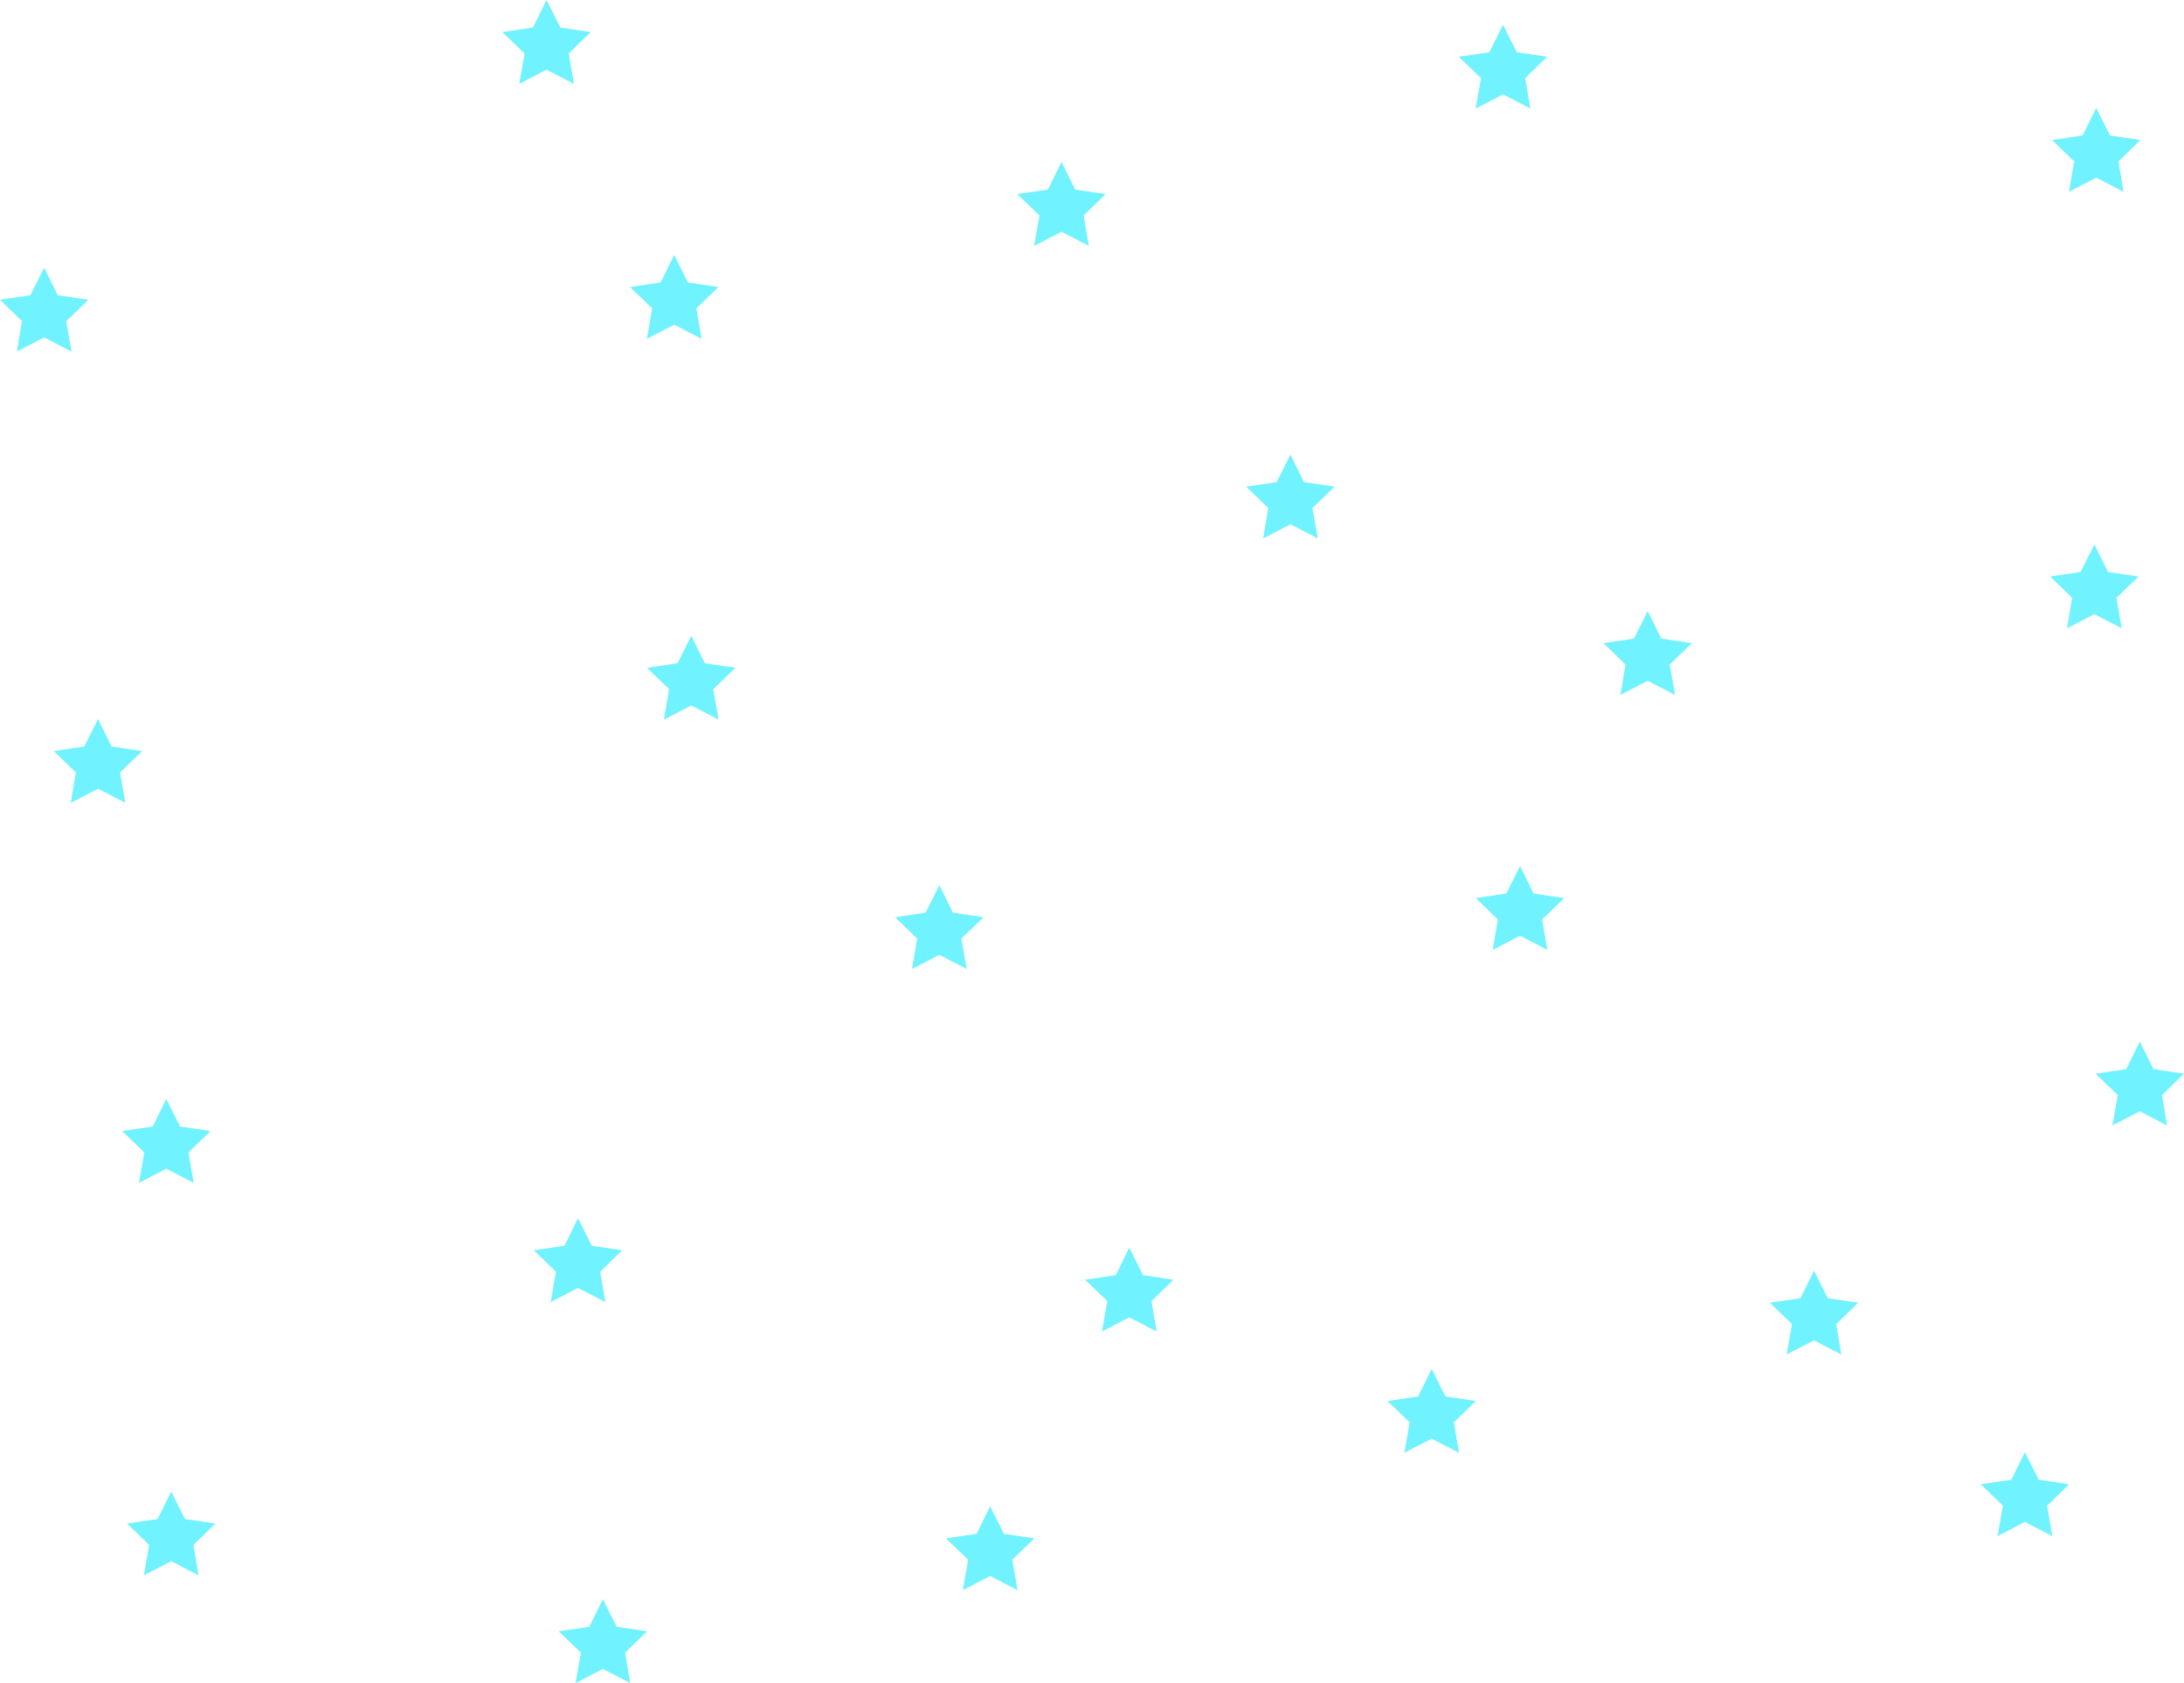 <?xml version="1.0" encoding="UTF-8" standalone="no"?>
<svg xmlns:xlink="http://www.w3.org/1999/xlink" height="409.3px" width="531.25px" xmlns="http://www.w3.org/2000/svg">
  <g transform="matrix(1.0, 0.0, 0.0, 1.0, -8.75, 0.0)">
    <path d="M272.7 311.2 L280.15 310.1 283.45 303.4 286.8 310.1 294.2 311.2 288.85 316.4 290.1 323.8 283.45 320.35 276.8 323.8 278.1 316.4 272.7 311.2" fill="#70f2ff" fill-rule="evenodd" stroke="none"/>
    <path d="M144.65 396.7 L152.1 395.6 155.4 388.9 158.75 395.6 166.15 396.7 160.8 401.9 162.05 409.3 155.4 405.85 148.75 409.3 150.05 401.9 144.65 396.7" fill="#70f2ff" fill-rule="evenodd" stroke="none"/>
    <path d="M138.6 304.05 L146.05 302.95 149.35 296.25 152.7 302.95 160.1 304.05 154.75 309.25 156.0 316.65 149.35 313.2 142.7 316.65 144.0 309.25 138.6 304.05" fill="#70f2ff" fill-rule="evenodd" stroke="none"/>
    <path d="M38.45 275.05 L45.9 273.95 49.2 267.25 52.55 273.95 59.95 275.05 54.6 280.25 55.85 287.65 49.2 284.2 42.55 287.65 43.85 280.25 38.45 275.05" fill="#70f2ff" fill-rule="evenodd" stroke="none"/>
    <path d="M39.65 370.5 L47.1 369.4 50.4 362.7 53.75 369.4 61.15 370.5 55.8 375.7 57.05 383.1 50.4 379.65 43.75 383.1 45.05 375.7 39.65 370.5" fill="#70f2ff" fill-rule="evenodd" stroke="none"/>
    <path d="M518.5 261.1 L525.95 260.0 529.25 253.3 532.6 260.0 540.0 261.1 534.65 266.3 535.9 273.7 529.25 270.25 522.6 273.7 523.9 266.3 518.5 261.1" fill="#70f2ff" fill-rule="evenodd" stroke="none"/>
    <path d="M439.25 316.8 L446.7 315.7 450.0 309.0 453.35 315.7 460.75 316.8 455.4 322.0 456.65 329.4 450.0 325.95 443.35 329.4 444.65 322.0 439.25 316.8" fill="#70f2ff" fill-rule="evenodd" stroke="none"/>
    <path d="M490.55 360.95 L498.0 359.85 501.3 353.15 504.65 359.85 512.05 360.95 506.7 366.15 507.95 373.55 501.3 370.1 494.65 373.55 495.95 366.15 490.55 360.95" fill="#70f2ff" fill-rule="evenodd" stroke="none"/>
    <path d="M346.25 340.7 L353.7 339.6 357.0 332.9 360.35 339.6 367.75 340.7 362.4 345.9 363.65 353.3 357.0 349.85 350.35 353.3 351.65 345.9 346.25 340.7" fill="#70f2ff" fill-rule="evenodd" stroke="none"/>
    <path d="M238.85 374.1 L246.3 373.0 249.6 366.3 252.95 373.0 260.35 374.1 255.0 379.3 256.25 386.7 249.6 383.25 242.95 386.7 244.25 379.3 238.85 374.1" fill="#70f2ff" fill-rule="evenodd" stroke="none"/>
    <path d="M389.25 218.4 L381.8 217.3 378.5 210.6 375.15 217.3 367.75 218.4 373.1 223.6 371.85 231.0 378.5 227.55 385.15 231.0 383.85 223.6 389.25 218.4" fill="#70f2ff" fill-rule="evenodd" stroke="none"/>
    <path d="M333.4 118.35 L325.95 117.25 322.65 110.55 319.3 117.25 311.9 118.35 317.25 123.55 316.0 130.95 322.65 127.5 329.3 130.95 328.0 123.55 333.4 118.35" fill="#70f2ff" fill-rule="evenodd" stroke="none"/>
    <path d="M420.3 156.4 L412.85 155.3 409.55 148.6 406.2 155.3 398.8 156.4 404.15 161.6 402.9 169.0 409.55 165.55 416.2 169.0 414.9 161.6 420.3 156.4" fill="#70f2ff" fill-rule="evenodd" stroke="none"/>
    <path d="M528.95 140.2 L521.5 139.1 518.2 132.4 514.85 139.1 507.45 140.2 512.8 145.4 511.55 152.8 518.2 149.35 524.85 152.8 523.55 145.4 528.95 140.2" fill="#70f2ff" fill-rule="evenodd" stroke="none"/>
    <path d="M30.25 72.9 L22.8 71.8 19.5 65.1 16.15 71.8 8.75 72.9 14.1 78.1 12.85 85.5 19.5 82.05 26.15 85.5 24.85 78.1 30.25 72.9" fill="#70f2ff" fill-rule="evenodd" stroke="none"/>
    <path d="M43.35 182.65 L35.9 181.55 32.6 174.85 29.25 181.55 21.85 182.65 27.2 187.85 25.95 195.25 32.6 191.8 39.25 195.25 37.95 187.85 43.35 182.65" fill="#70f2ff" fill-rule="evenodd" stroke="none"/>
    <path d="M187.65 162.4 L180.2 161.3 176.9 154.6 173.55 161.3 166.15 162.4 171.5 167.6 170.25 175.0 176.9 171.55 183.55 175.0 182.25 167.6 187.65 162.4" fill="#70f2ff" fill-rule="evenodd" stroke="none"/>
    <path d="M248.0 223.05 L240.55 221.95 237.25 215.25 233.9 221.95 226.5 223.05 231.85 228.25 230.6 235.65 237.25 232.2 243.9 235.65 242.6 228.25 248.0 223.05" fill="#70f2ff" fill-rule="evenodd" stroke="none"/>
    <path d="M162.0 69.8 L169.45 68.7 172.75 62.0 176.1 68.7 183.5 69.8 178.15 75.0 179.4 82.4 172.75 78.95 166.1 82.4 167.4 75.0 162.0 69.8" fill="#70f2ff" fill-rule="evenodd" stroke="none"/>
    <path d="M130.95 7.8 L138.4 6.7 141.7 0.0 145.05 6.7 152.45 7.8 147.1 13.0 148.35 20.4 141.7 16.95 135.05 20.4 136.35 13.0 130.95 7.8" fill="#70f2ff" fill-rule="evenodd" stroke="none"/>
    <path d="M507.9 34.05 L515.35 32.95 518.65 26.25 522.0 32.95 529.4 34.05 524.05 39.25 525.3 46.65 518.65 43.2 512.0 46.65 513.3 39.25 507.9 34.05" fill="#70f2ff" fill-rule="evenodd" stroke="none"/>
    <path d="M363.6 13.8 L371.05 12.7 374.35 6.0 377.7 12.7 385.1 13.8 379.75 19.0 381.0 26.4 374.35 22.95 367.7 26.4 369.0 19.0 363.6 13.8" fill="#70f2ff" fill-rule="evenodd" stroke="none"/>
    <path d="M256.2 47.2 L263.65 46.1 266.95 39.4 270.3 46.1 277.7 47.2 272.35 52.4 273.6 59.8 266.95 56.35 260.3 59.8 261.6 52.4 256.2 47.2" fill="#70f2ff" fill-rule="evenodd" stroke="none"/>
  </g>
</svg>
